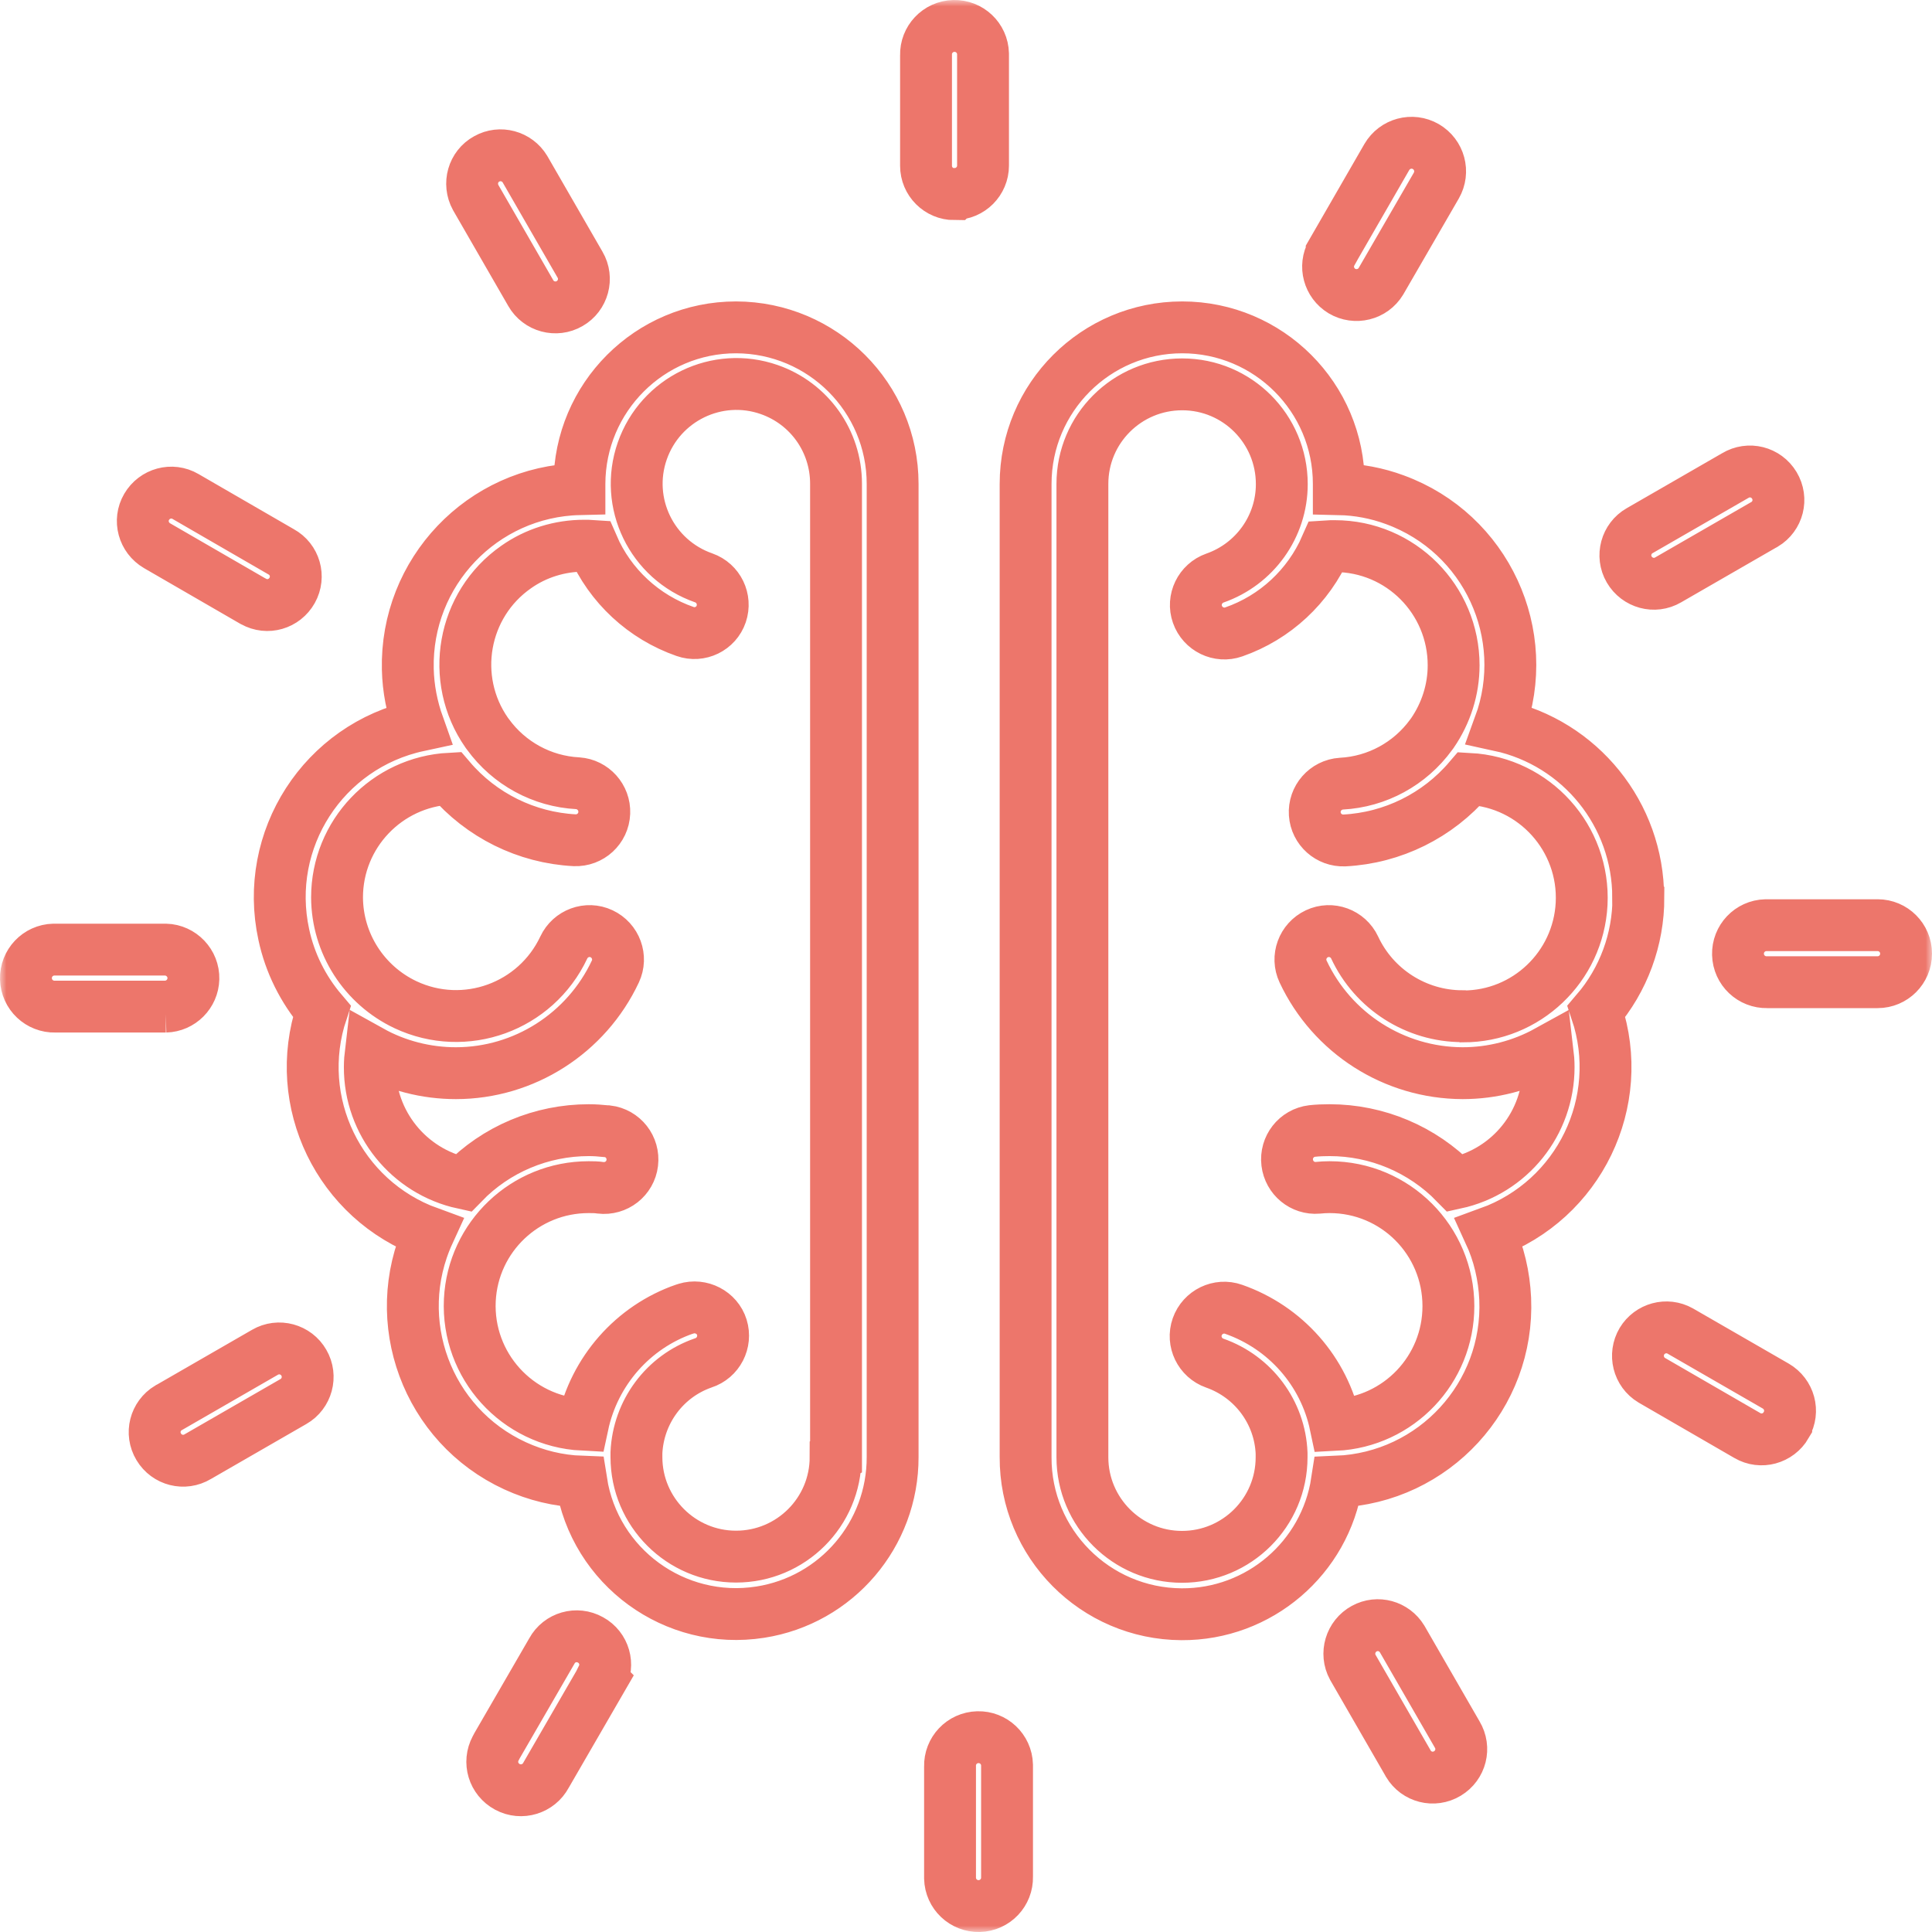 <svg width="149" height="149" viewBox="0 0 149 149" fill="none" xmlns="http://www.w3.org/2000/svg">
<mask id="path-1-outside-1_1296_205" maskUnits="userSpaceOnUse" x="0" y="0" width="149" height="149" fill="black">
<rect fill="white" width="149" height="149"/>
<path d="M56.764 25.247C50.098 25.247 44.703 30.656 44.687 37.321V37.723C37.2 37.9 31.274 44.13 31.451 51.616C31.484 53.097 31.773 54.562 32.273 55.963C24.946 57.54 20.293 64.752 21.887 72.077C22.354 74.267 23.368 76.295 24.817 78.001C22.483 84.988 26.154 92.554 33.078 95.066C29.954 101.875 32.933 109.925 39.728 113.048C41.338 113.788 43.061 114.207 44.832 114.271C45.863 120.855 52.046 125.363 58.632 124.333C64.525 123.415 68.857 118.328 68.841 112.372V37.321C68.841 30.656 63.43 25.263 56.764 25.247ZM64.445 112.372C64.445 116.622 60.999 120.05 56.764 120.05C52.529 120.05 49.083 116.605 49.083 112.372V112.033C49.228 108.894 51.257 106.141 54.236 105.111C55.395 104.741 56.023 103.501 55.669 102.358C55.315 101.215 54.059 100.571 52.916 100.926C52.883 100.926 52.835 100.958 52.803 100.958C48.809 102.342 45.831 105.739 44.945 109.876C39.889 109.619 35.992 105.32 36.234 100.266C36.475 95.388 40.501 91.556 45.396 91.556C45.702 91.556 46.008 91.556 46.314 91.605C47.521 91.749 48.616 90.896 48.761 89.689C48.906 88.481 48.053 87.387 46.845 87.242H46.765C46.314 87.194 45.863 87.161 45.412 87.161C41.757 87.161 38.263 88.626 35.718 91.25C31.516 90.333 28.505 86.598 28.521 82.3C28.521 81.897 28.553 81.479 28.601 81.076C30.598 82.187 32.868 82.766 35.155 82.766C40.42 82.766 45.219 79.692 47.457 74.927C47.972 73.832 47.489 72.528 46.394 72.013C45.299 71.498 43.995 71.981 43.48 73.075C41.322 77.663 35.864 79.643 31.274 77.486C28.07 75.973 26.009 72.753 25.993 69.212C25.993 64.334 29.825 60.309 34.704 60.052C37.119 62.885 40.597 64.608 44.317 64.801C45.525 64.849 46.555 63.915 46.603 62.692C46.652 61.501 45.734 60.486 44.559 60.406C41.805 60.261 39.261 58.877 37.635 56.639L37.538 56.51C34.64 52.357 35.654 46.626 39.809 43.728C41.338 42.649 43.174 42.086 45.042 42.086C45.267 42.086 45.492 42.086 45.718 42.102C47.054 45.193 49.647 47.592 52.835 48.702C53.978 49.105 55.234 48.493 55.621 47.35C56.007 46.207 55.411 44.968 54.268 44.565C50.259 43.164 48.133 38.786 49.534 34.777C50.935 30.769 55.315 28.644 59.324 30.044C62.416 31.123 64.477 34.02 64.477 37.305V112.355L64.445 112.372ZM126.341 69.212C126.341 62.821 121.881 57.299 115.649 55.947C118.226 48.912 114.619 41.12 107.582 38.544C106.197 38.029 104.732 37.755 103.251 37.723V37.321C103.251 30.656 97.84 25.247 91.174 25.247C84.508 25.247 79.097 30.656 79.097 37.321V112.372C79.065 119.036 84.46 124.461 91.126 124.494C97.1 124.526 102.204 120.163 103.106 114.271C110.593 113.965 116.406 107.639 116.084 100.169C116.004 98.398 115.601 96.676 114.86 95.066C121.784 92.554 125.455 84.988 123.121 78.001C125.214 75.555 126.357 72.447 126.357 69.228L126.341 69.212ZM112.783 78.372C109.225 78.372 105.972 76.295 104.474 73.075C103.959 71.981 102.655 71.498 101.56 72.013C100.465 72.528 99.982 73.832 100.497 74.927C102.735 79.692 107.518 82.75 112.799 82.766C115.086 82.766 117.34 82.187 119.353 81.076C119.401 81.479 119.433 81.881 119.433 82.3C119.433 86.614 116.454 90.333 112.236 91.25C109.691 88.642 106.197 87.161 102.542 87.161C102.091 87.161 101.624 87.177 101.19 87.226C99.982 87.371 99.129 88.465 99.273 89.673C99.418 90.848 100.449 91.701 101.624 91.605C101.93 91.572 102.236 91.556 102.542 91.556C107.614 91.556 111.704 95.661 111.704 100.732C111.704 105.626 107.872 109.651 102.993 109.892C102.124 105.755 99.145 102.374 95.135 100.974C93.992 100.571 92.736 101.183 92.333 102.326C91.931 103.469 92.543 104.725 93.686 105.127C96.665 106.174 98.71 108.926 98.839 112.066V112.388C98.839 116.638 95.393 120.067 91.158 120.067C86.923 120.067 83.477 116.622 83.477 112.388V37.321C83.477 33.071 86.923 29.642 91.174 29.642C95.425 29.642 98.855 33.087 98.855 37.337C98.855 40.605 96.778 43.502 93.702 44.581C92.559 44.984 91.947 46.239 92.35 47.382C92.752 48.525 94.008 49.137 95.151 48.734C98.34 47.624 100.916 45.225 102.268 42.134C102.494 42.118 102.719 42.118 102.945 42.118C108.017 42.118 112.107 46.239 112.107 51.31C112.107 53.178 111.527 54.997 110.464 56.542L110.368 56.671C108.741 58.909 106.197 60.293 103.444 60.438C102.236 60.519 101.318 61.565 101.399 62.772C101.479 63.964 102.494 64.865 103.685 64.817C107.405 64.624 110.883 62.901 113.298 60.068C118.354 60.341 122.235 64.656 121.977 69.711C121.72 74.572 117.71 78.388 112.847 78.388L112.783 78.372ZM36.685 15.234C36.105 14.171 36.475 12.835 37.538 12.255C38.569 11.676 39.873 12.03 40.485 13.044L44.736 20.417C45.348 21.464 44.977 22.816 43.931 23.412C42.884 24.023 41.531 23.653 40.936 22.607L36.685 15.234ZM11.308 39.092C11.92 38.045 13.256 37.675 14.303 38.287L21.677 42.553C22.74 43.132 23.127 44.468 22.531 45.531C21.935 46.593 20.615 46.98 19.552 46.384L19.488 46.352L12.113 42.086C11.066 41.474 10.696 40.138 11.308 39.092ZM12.789 77.631H4.255C3.047 77.663 2.033 76.713 2.001 75.49C1.969 74.283 2.919 73.269 4.142 73.236C4.175 73.236 4.223 73.236 4.255 73.236H12.773C13.981 73.269 14.947 74.283 14.915 75.49C14.883 76.649 13.948 77.599 12.773 77.631H12.789ZM23.433 105.095C24.044 106.141 23.674 107.494 22.628 108.089L15.253 112.339C14.206 112.967 12.87 112.629 12.242 111.583C11.614 110.536 11.952 109.2 12.998 108.572L13.063 108.54L20.438 104.29C21.484 103.678 22.837 104.049 23.433 105.095ZM46.378 129.532L42.111 136.906C41.547 137.968 40.211 138.387 39.132 137.807C38.053 137.227 37.651 135.907 38.23 134.829C38.247 134.781 38.279 134.748 38.295 134.7L42.562 127.327C43.142 126.264 44.478 125.878 45.541 126.474C46.603 127.053 46.99 128.389 46.394 129.452L46.362 129.516L46.378 129.532ZM77.665 136.229V144.745C77.697 145.953 76.747 146.967 75.523 146.999C74.315 147.031 73.301 146.082 73.269 144.858C73.269 144.826 73.269 144.778 73.269 144.745V136.229C73.236 135.022 74.186 134.008 75.41 133.976C76.618 133.943 77.632 134.893 77.665 136.117C77.665 136.149 77.665 136.197 77.665 136.229ZM112.381 133.766C113.009 134.813 112.67 136.149 111.624 136.777C110.577 137.405 109.241 137.066 108.613 136.02L108.58 135.956L104.329 128.583C103.75 127.52 104.152 126.184 105.215 125.604C106.246 125.041 107.518 125.395 108.13 126.393L112.381 133.766ZM137.757 109.908C137.146 110.955 135.809 111.325 134.762 110.713L127.388 106.447C126.341 105.819 126.019 104.467 126.631 103.437C127.243 102.423 128.547 102.069 129.578 102.648L136.952 106.898C137.999 107.51 138.369 108.846 137.757 109.892V109.908ZM147 73.558C147 74.766 146.018 75.748 144.81 75.748H136.292C135.084 75.78 134.07 74.83 134.038 73.606C134.006 72.399 134.956 71.385 136.179 71.353C136.212 71.353 136.26 71.353 136.292 71.353H144.81C146.018 71.353 147 72.335 147 73.542V73.558ZM125.649 43.921C125.037 42.875 125.407 41.522 126.454 40.927L133.829 36.677C134.875 36.049 136.212 36.387 136.84 37.433C137.468 38.48 137.129 39.816 136.083 40.444L136.018 40.476L128.644 44.726C127.597 45.338 126.261 44.968 125.649 43.921ZM102.703 19.484L106.954 12.111C107.566 11.064 108.902 10.694 109.965 11.306C111.012 11.917 111.382 13.254 110.77 14.316L106.503 21.689C105.875 22.736 104.523 23.058 103.492 22.446C102.478 21.834 102.124 20.53 102.703 19.5V19.484ZM73.607 14.976C72.399 14.976 71.417 13.994 71.417 12.787V4.255C71.385 3.047 72.335 2.033 73.558 2.001C74.766 1.969 75.781 2.918 75.813 4.142C75.813 4.174 75.813 4.222 75.813 4.255V12.771C75.813 13.978 74.831 14.96 73.623 14.96L73.607 14.976Z"/>
</mask>
<path d="M56.764 25.247C50.098 25.247 44.703 30.656 44.687 37.321V37.723C37.2 37.9 31.274 44.13 31.451 51.616C31.484 53.097 31.773 54.562 32.273 55.963C24.946 57.54 20.293 64.752 21.887 72.077C22.354 74.267 23.368 76.295 24.817 78.001C22.483 84.988 26.154 92.554 33.078 95.066C29.954 101.875 32.933 109.925 39.728 113.048C41.338 113.788 43.061 114.207 44.832 114.271C45.863 120.855 52.046 125.363 58.632 124.333C64.525 123.415 68.857 118.328 68.841 112.372V37.321C68.841 30.656 63.43 25.263 56.764 25.247ZM64.445 112.372C64.445 116.622 60.999 120.05 56.764 120.05C52.529 120.05 49.083 116.605 49.083 112.372V112.033C49.228 108.894 51.257 106.141 54.236 105.111C55.395 104.741 56.023 103.501 55.669 102.358C55.315 101.215 54.059 100.571 52.916 100.926C52.883 100.926 52.835 100.958 52.803 100.958C48.809 102.342 45.831 105.739 44.945 109.876C39.889 109.619 35.992 105.32 36.234 100.266C36.475 95.388 40.501 91.556 45.396 91.556C45.702 91.556 46.008 91.556 46.314 91.605C47.521 91.749 48.616 90.896 48.761 89.689C48.906 88.481 48.053 87.387 46.845 87.242H46.765C46.314 87.194 45.863 87.161 45.412 87.161C41.757 87.161 38.263 88.626 35.718 91.25C31.516 90.333 28.505 86.598 28.521 82.3C28.521 81.897 28.553 81.479 28.601 81.076C30.598 82.187 32.868 82.766 35.155 82.766C40.42 82.766 45.219 79.692 47.457 74.927C47.972 73.832 47.489 72.528 46.394 72.013C45.299 71.498 43.995 71.981 43.48 73.075C41.322 77.663 35.864 79.643 31.274 77.486C28.07 75.973 26.009 72.753 25.993 69.212C25.993 64.334 29.825 60.309 34.704 60.052C37.119 62.885 40.597 64.608 44.317 64.801C45.525 64.849 46.555 63.915 46.603 62.692C46.652 61.501 45.734 60.486 44.559 60.406C41.805 60.261 39.261 58.877 37.635 56.639L37.538 56.51C34.64 52.357 35.654 46.626 39.809 43.728C41.338 42.649 43.174 42.086 45.042 42.086C45.267 42.086 45.492 42.086 45.718 42.102C47.054 45.193 49.647 47.592 52.835 48.702C53.978 49.105 55.234 48.493 55.621 47.35C56.007 46.207 55.411 44.968 54.268 44.565C50.259 43.164 48.133 38.786 49.534 34.777C50.935 30.769 55.315 28.644 59.324 30.044C62.416 31.123 64.477 34.02 64.477 37.305V112.355L64.445 112.372ZM126.341 69.212C126.341 62.821 121.881 57.299 115.649 55.947C118.226 48.912 114.619 41.12 107.582 38.544C106.197 38.029 104.732 37.755 103.251 37.723V37.321C103.251 30.656 97.84 25.247 91.174 25.247C84.508 25.247 79.097 30.656 79.097 37.321V112.372C79.065 119.036 84.46 124.461 91.126 124.494C97.1 124.526 102.204 120.163 103.106 114.271C110.593 113.965 116.406 107.639 116.084 100.169C116.004 98.398 115.601 96.676 114.86 95.066C121.784 92.554 125.455 84.988 123.121 78.001C125.214 75.555 126.357 72.447 126.357 69.228L126.341 69.212ZM112.783 78.372C109.225 78.372 105.972 76.295 104.474 73.075C103.959 71.981 102.655 71.498 101.56 72.013C100.465 72.528 99.982 73.832 100.497 74.927C102.735 79.692 107.518 82.75 112.799 82.766C115.086 82.766 117.34 82.187 119.353 81.076C119.401 81.479 119.433 81.881 119.433 82.3C119.433 86.614 116.454 90.333 112.236 91.25C109.691 88.642 106.197 87.161 102.542 87.161C102.091 87.161 101.624 87.177 101.19 87.226C99.982 87.371 99.129 88.465 99.273 89.673C99.418 90.848 100.449 91.701 101.624 91.605C101.93 91.572 102.236 91.556 102.542 91.556C107.614 91.556 111.704 95.661 111.704 100.732C111.704 105.626 107.872 109.651 102.993 109.892C102.124 105.755 99.145 102.374 95.135 100.974C93.992 100.571 92.736 101.183 92.333 102.326C91.931 103.469 92.543 104.725 93.686 105.127C96.665 106.174 98.71 108.926 98.839 112.066V112.388C98.839 116.638 95.393 120.067 91.158 120.067C86.923 120.067 83.477 116.622 83.477 112.388V37.321C83.477 33.071 86.923 29.642 91.174 29.642C95.425 29.642 98.855 33.087 98.855 37.337C98.855 40.605 96.778 43.502 93.702 44.581C92.559 44.984 91.947 46.239 92.35 47.382C92.752 48.525 94.008 49.137 95.151 48.734C98.34 47.624 100.916 45.225 102.268 42.134C102.494 42.118 102.719 42.118 102.945 42.118C108.017 42.118 112.107 46.239 112.107 51.31C112.107 53.178 111.527 54.997 110.464 56.542L110.368 56.671C108.741 58.909 106.197 60.293 103.444 60.438C102.236 60.519 101.318 61.565 101.399 62.772C101.479 63.964 102.494 64.865 103.685 64.817C107.405 64.624 110.883 62.901 113.298 60.068C118.354 60.341 122.235 64.656 121.977 69.711C121.72 74.572 117.71 78.388 112.847 78.388L112.783 78.372ZM36.685 15.234C36.105 14.171 36.475 12.835 37.538 12.255C38.569 11.676 39.873 12.03 40.485 13.044L44.736 20.417C45.348 21.464 44.977 22.816 43.931 23.412C42.884 24.023 41.531 23.653 40.936 22.607L36.685 15.234ZM11.308 39.092C11.92 38.045 13.256 37.675 14.303 38.287L21.677 42.553C22.74 43.132 23.127 44.468 22.531 45.531C21.935 46.593 20.615 46.98 19.552 46.384L19.488 46.352L12.113 42.086C11.066 41.474 10.696 40.138 11.308 39.092ZM12.789 77.631H4.255C3.047 77.663 2.033 76.713 2.001 75.49C1.969 74.283 2.919 73.269 4.142 73.236C4.175 73.236 4.223 73.236 4.255 73.236H12.773C13.981 73.269 14.947 74.283 14.915 75.49C14.883 76.649 13.948 77.599 12.773 77.631H12.789ZM23.433 105.095C24.044 106.141 23.674 107.494 22.628 108.089L15.253 112.339C14.206 112.967 12.87 112.629 12.242 111.583C11.614 110.536 11.952 109.2 12.998 108.572L13.063 108.54L20.438 104.29C21.484 103.678 22.837 104.049 23.433 105.095ZM46.378 129.532L42.111 136.906C41.547 137.968 40.211 138.387 39.132 137.807C38.053 137.227 37.651 135.907 38.23 134.829C38.247 134.781 38.279 134.748 38.295 134.7L42.562 127.327C43.142 126.264 44.478 125.878 45.541 126.474C46.603 127.053 46.99 128.389 46.394 129.452L46.362 129.516L46.378 129.532ZM77.665 136.229V144.745C77.697 145.953 76.747 146.967 75.523 146.999C74.315 147.031 73.301 146.082 73.269 144.858C73.269 144.826 73.269 144.778 73.269 144.745V136.229C73.236 135.022 74.186 134.008 75.41 133.976C76.618 133.943 77.632 134.893 77.665 136.117C77.665 136.149 77.665 136.197 77.665 136.229ZM112.381 133.766C113.009 134.813 112.67 136.149 111.624 136.777C110.577 137.405 109.241 137.066 108.613 136.02L108.58 135.956L104.329 128.583C103.75 127.52 104.152 126.184 105.215 125.604C106.246 125.041 107.518 125.395 108.13 126.393L112.381 133.766ZM137.757 109.908C137.146 110.955 135.809 111.325 134.762 110.713L127.388 106.447C126.341 105.819 126.019 104.467 126.631 103.437C127.243 102.423 128.547 102.069 129.578 102.648L136.952 106.898C137.999 107.51 138.369 108.846 137.757 109.892V109.908ZM147 73.558C147 74.766 146.018 75.748 144.81 75.748H136.292C135.084 75.78 134.07 74.83 134.038 73.606C134.006 72.399 134.956 71.385 136.179 71.353C136.212 71.353 136.26 71.353 136.292 71.353H144.81C146.018 71.353 147 72.335 147 73.542V73.558ZM125.649 43.921C125.037 42.875 125.407 41.522 126.454 40.927L133.829 36.677C134.875 36.049 136.212 36.387 136.84 37.433C137.468 38.48 137.129 39.816 136.083 40.444L136.018 40.476L128.644 44.726C127.597 45.338 126.261 44.968 125.649 43.921ZM102.703 19.484L106.954 12.111C107.566 11.064 108.902 10.694 109.965 11.306C111.012 11.917 111.382 13.254 110.77 14.316L106.503 21.689C105.875 22.736 104.523 23.058 103.492 22.446C102.478 21.834 102.124 20.53 102.703 19.5V19.484ZM73.607 14.976C72.399 14.976 71.417 13.994 71.417 12.787V4.255C71.385 3.047 72.335 2.033 73.558 2.001C74.766 1.969 75.781 2.918 75.813 4.142C75.813 4.174 75.813 4.222 75.813 4.255V12.771C75.813 13.978 74.831 14.96 73.623 14.96L73.607 14.976Z" stroke="#ED766B" stroke-width="4" stroke-miterlimit="10" mask="url(#path-1-outside-1_1296_205)"/>
</svg>
